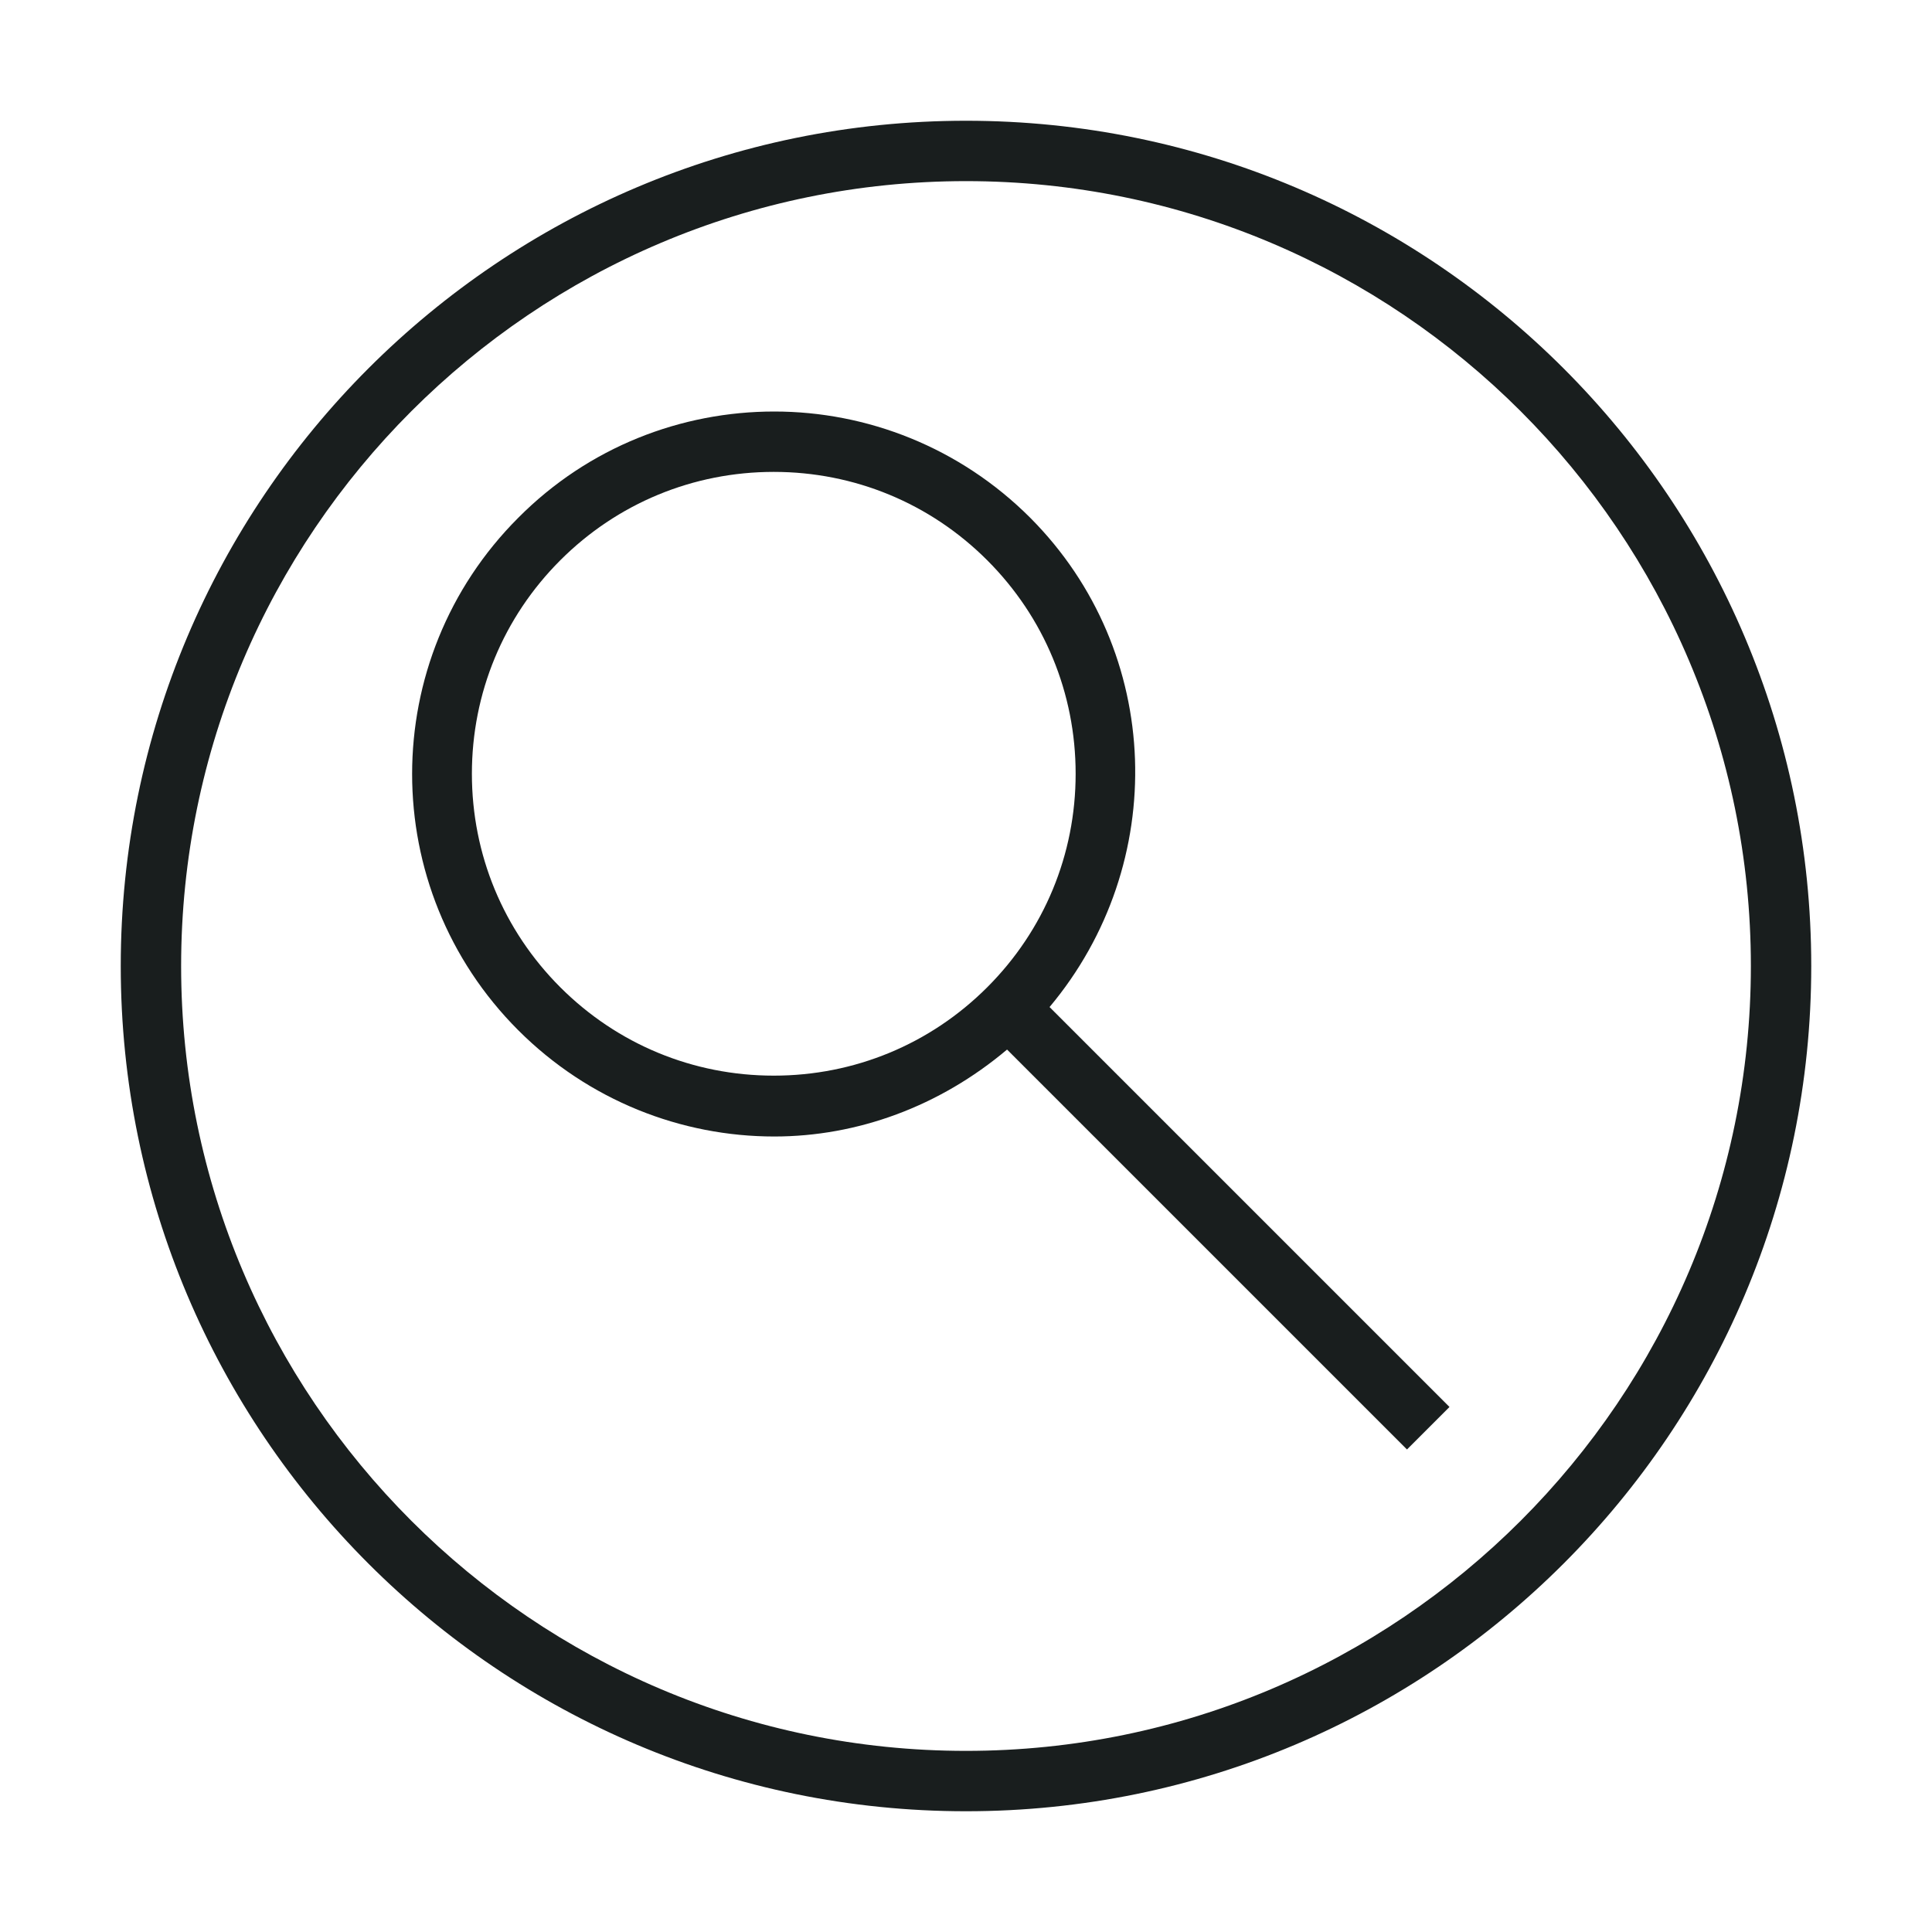 <svg enable-background="new 0 0 400 400" viewBox="0 0 400 400" xmlns="http://www.w3.org/2000/svg"><g fill="#191e1e"><path d="m200 25c-96.6 0-175 78.4-175 175s78.4 175 175 175 175-78.4 175-175-78.4-175-175-175zm0 337.5c-89.6 0-162.5-72.9-162.5-162.5s72.9-162.5 162.5-162.5 162.5 72.9 162.5 162.5-72.9 162.5-162.5 162.5z"/><path d="m213.3 107.2c-14.6-14.6-33.8-22-53-22s-38.4 7.3-53 22c-29.3 29.3-29.3 76.8 0 106.1 14.6 14.6 33.8 22 53 22 17.2 0 34.2-6.2 48.2-18l82.8 82.8 8.8-8.8-82.8-82.8c24.8-29.6 23.7-73.5-4-101.3zm-8.9 97.2c-11.8 11.8-27.5 18.3-44.2 18.3s-32.4-6.5-44.2-18.3-18.3-27.5-18.3-44.2 6.5-32.4 18.3-44.2 27.5-18.3 44.2-18.3 32.4 6.5 44.2 18.3 18.3 27.5 18.3 44.2-6.5 32.4-18.3 44.2z"/></g></svg>